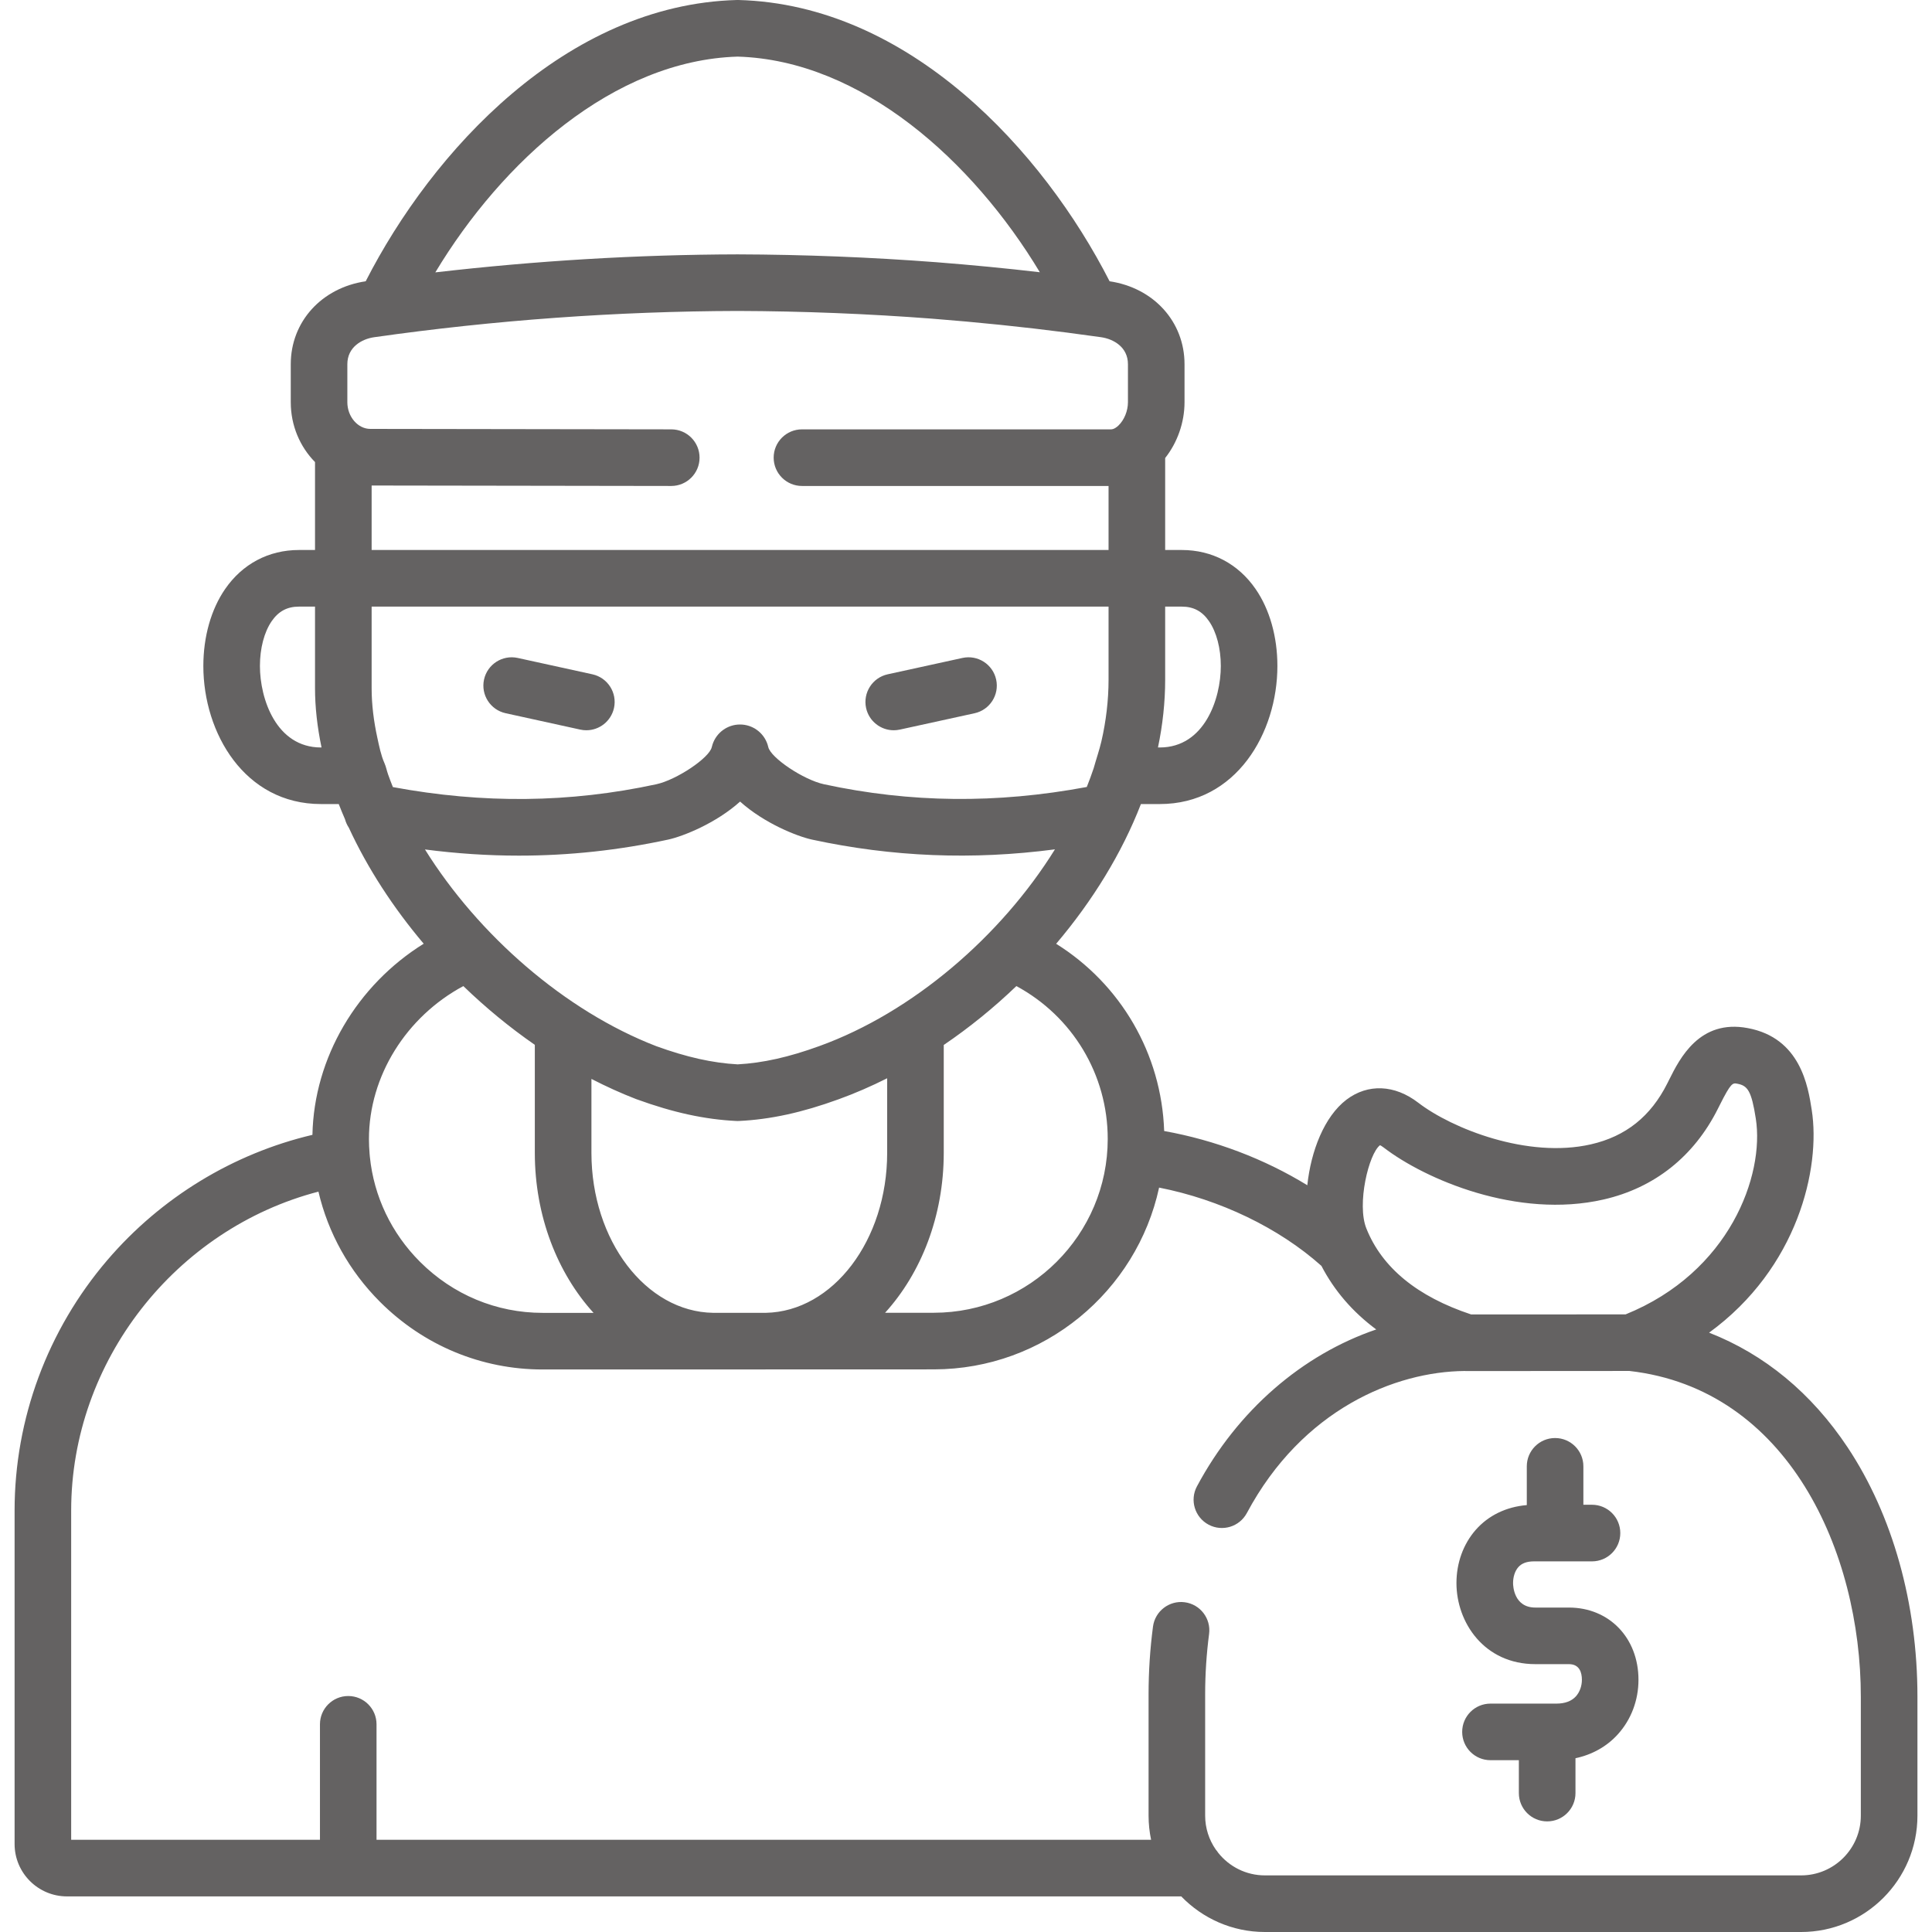 <?xml version="1.0" encoding="UTF-8"?>
<svg xmlns="http://www.w3.org/2000/svg" width="56" height="56" viewBox="0 0 56 56" fill="none">
  <path d="M16.996 21.167C17.373 21.167 17.712 20.905 17.797 20.522C17.894 20.079 17.613 19.642 17.171 19.545L15.007 19.071C14.565 18.974 14.127 19.254 14.03 19.696C13.933 20.139 14.213 20.576 14.656 20.673L16.82 21.148C16.879 21.161 16.938 21.167 16.996 21.167Z" fill="#646262"></path>
  <path d="M25.905 21.167C25.963 21.167 26.022 21.161 26.081 21.148L28.248 20.674C28.691 20.577 28.971 20.139 28.874 19.697C28.777 19.254 28.34 18.974 27.897 19.071L25.73 19.545C25.288 19.642 25.008 20.079 25.104 20.522C25.188 20.905 25.528 21.167 25.905 21.167V21.167Z" fill="#646262"></path>
  <path d="M53.554 41.952C52.508 40.379 51.144 39.255 49.539 38.628C52.112 36.755 52.778 33.857 52.514 32.173C52.409 31.495 52.19 30.084 50.66 29.8C49.262 29.535 48.689 30.68 48.382 31.295L48.329 31.401C47.848 32.36 47.124 32.938 46.115 33.169C44.288 33.588 42.087 32.715 41.108 31.962C40.426 31.437 39.649 31.405 39.029 31.874C38.384 32.364 37.998 33.365 37.893 34.355C36.652 33.593 35.224 33.049 33.744 32.783C33.668 30.543 32.484 28.526 30.613 27.356C31.669 26.111 32.52 24.727 33.07 23.306H33.616C35.831 23.306 37.026 21.244 37.026 19.304C37.026 18.456 36.802 17.664 36.395 17.074C35.892 16.344 35.132 15.942 34.255 15.942H33.773V13.276C34.128 12.827 34.334 12.244 34.334 11.659V10.556C34.334 9.328 33.443 8.343 32.162 8.153C30.239 4.385 26.36 0.132 21.404 0C21.39 -5.46875e-05 21.375 -5.46875e-05 21.361 0C16.403 0.132 12.523 4.385 10.6 8.153C9.32 8.342 8.428 9.327 8.428 10.556V11.659C8.428 12.339 8.698 12.954 9.131 13.393V15.942H8.665C7.788 15.942 7.028 16.344 6.525 17.074C6.118 17.664 5.894 18.456 5.894 19.305C5.894 21.244 7.089 23.306 9.304 23.306H9.819C9.876 23.453 9.936 23.6 10 23.746C10.024 23.834 10.061 23.916 10.111 23.991C10.653 25.165 11.395 26.306 12.281 27.354C10.35 28.554 9.101 30.656 9.056 32.894C6.758 33.437 4.668 34.707 3.112 36.524C1.378 38.55 0.423 41.128 0.423 43.782V53.45C0.423 54.287 1.104 54.968 1.941 54.968H34.239C34.853 55.603 35.713 56 36.664 56H52.206C54.065 56 55.578 54.487 55.578 52.628V49.18C55.578 46.484 54.859 43.917 53.554 41.952V41.952ZM33.773 19.705V17.583H34.255C34.595 17.583 34.846 17.717 35.044 18.005C35.261 18.32 35.386 18.793 35.386 19.305C35.386 20.254 34.914 21.666 33.616 21.666H33.564C33.701 21.02 33.773 20.346 33.773 19.705ZM9.303 21.666C8.005 21.666 7.534 20.254 7.534 19.305C7.534 18.793 7.658 18.32 7.875 18.005C8.074 17.717 8.325 17.583 8.665 17.583H9.131V19.947C9.131 20.492 9.195 21.068 9.32 21.666H9.303ZM40.001 33.194C40.023 33.205 40.059 33.225 40.107 33.262C41.302 34.181 43.985 35.34 46.481 34.768C47.955 34.431 49.101 33.52 49.794 32.138L49.849 32.029C50.175 31.378 50.223 31.387 50.357 31.412C50.654 31.468 50.767 31.614 50.893 32.425C51.149 34.061 50.14 36.874 47.119 38.098L42.642 38.1C41.081 37.582 40.059 36.745 39.605 35.608C39.322 34.905 39.673 33.441 40.001 33.194V33.194ZM32.108 33.012C32.108 35.788 29.846 38.049 27.068 38.051L25.655 38.051C26.699 36.902 27.355 35.249 27.355 33.415V30.289C28.099 29.784 28.806 29.21 29.46 28.582C31.084 29.459 32.108 31.144 32.108 33.012V33.012ZM17.143 31.273C17.569 31.492 18.002 31.689 18.439 31.858C18.444 31.86 18.449 31.862 18.454 31.863C19.512 32.248 20.43 32.448 21.343 32.492C21.356 32.492 21.369 32.493 21.382 32.493C21.395 32.493 21.409 32.492 21.422 32.492C22.332 32.448 23.249 32.248 24.305 31.864C24.782 31.692 25.253 31.486 25.715 31.254V33.415C25.715 35.95 24.142 38.015 22.198 38.053L20.671 38.053C18.722 38.024 17.143 35.955 17.143 33.415V31.273H17.143ZM12.318 24.622C13.235 24.741 14.14 24.801 15.041 24.801C16.493 24.801 17.93 24.646 19.372 24.335C19.8 24.241 20.754 23.862 21.452 23.234C22.15 23.863 23.105 24.242 23.535 24.336C25.866 24.839 28.184 24.933 30.578 24.619C29.017 27.134 26.455 29.343 23.747 30.322C22.864 30.643 22.111 30.811 21.382 30.851C20.654 30.811 19.902 30.643 19.023 30.324C16.371 29.3 13.86 27.096 12.318 24.622V24.622ZM21.382 1.641C24.976 1.748 28.204 4.673 30.14 7.891C29.162 7.777 28.159 7.68 27.146 7.601C25.246 7.456 23.308 7.379 21.38 7.373C18.471 7.38 15.532 7.558 12.618 7.895C14.555 4.675 17.785 1.748 21.382 1.641V1.641ZM10.068 11.659V10.556C10.068 10.06 10.488 9.825 10.848 9.774C14.338 9.278 17.883 9.023 21.38 9.013C23.262 9.019 25.16 9.095 27.02 9.237C28.348 9.341 29.66 9.476 30.919 9.639C31.251 9.682 31.583 9.728 31.914 9.774C32.274 9.825 32.694 10.06 32.694 10.556V11.659C32.694 11.909 32.587 12.172 32.421 12.332C32.376 12.376 32.287 12.449 32.193 12.445C32.182 12.445 32.172 12.445 32.162 12.445H23.246C22.793 12.445 22.425 12.812 22.425 13.265C22.425 13.718 22.793 14.086 23.246 14.086H32.132V15.942H10.772V14.073L19.456 14.086H19.457C19.909 14.086 20.277 13.719 20.277 13.267C20.278 12.813 19.911 12.446 19.458 12.445L10.733 12.432C10.372 12.432 10.068 12.078 10.068 11.659V11.659ZM11.388 22.814C11.339 22.694 11.293 22.572 11.25 22.45C11.21 22.34 11.192 22.228 11.144 22.121C11.043 21.894 10.991 21.63 10.938 21.387C10.835 20.914 10.772 20.431 10.772 19.947V17.583H32.132V19.705C32.132 20.287 32.06 20.904 31.925 21.486C31.863 21.75 31.774 22.005 31.701 22.266C31.64 22.448 31.574 22.629 31.501 22.811C28.886 23.299 26.389 23.273 23.883 22.732C23.29 22.603 22.34 21.967 22.269 21.654C22.263 21.627 22.256 21.601 22.247 21.575C22.133 21.232 21.812 21 21.45 21C21.088 21 20.768 21.232 20.654 21.575C20.645 21.602 20.637 21.629 20.631 21.656C20.561 21.969 19.613 22.603 19.024 22.732C16.51 23.274 14.007 23.3 11.388 22.814V22.814ZM13.43 28.582C14.075 29.206 14.771 29.779 15.502 30.285V33.415C15.502 35.25 16.159 36.904 17.204 38.054L15.733 38.054C15.731 38.054 15.729 38.054 15.728 38.054C14.391 38.054 13.13 37.529 12.175 36.575C11.344 35.744 10.838 34.679 10.721 33.534C10.72 33.504 10.717 33.473 10.713 33.443C10.701 33.302 10.694 33.16 10.694 33.018C10.694 31.193 11.774 29.471 13.43 28.582V28.582ZM53.937 52.628C53.937 53.583 53.16 54.359 52.206 54.359H36.664C36.117 54.359 35.629 54.104 35.312 53.706C35.29 53.672 35.266 53.64 35.239 53.609C35.046 53.33 34.932 52.992 34.932 52.628V49.109C34.932 48.524 34.971 47.936 35.046 47.362C35.105 46.913 34.789 46.501 34.34 46.442C33.893 46.383 33.479 46.699 33.42 47.148C33.335 47.793 33.292 48.453 33.292 49.109V52.628C33.292 52.868 33.318 53.101 33.365 53.327H10.914V49.98C10.914 49.527 10.547 49.16 10.094 49.16C9.641 49.16 9.274 49.527 9.274 49.98V53.327H2.063V43.782C2.063 39.454 5.091 35.618 9.23 34.54C9.51 35.738 10.12 36.84 11.016 37.736C12.28 38.999 13.953 39.695 15.727 39.695H15.734L20.669 39.694C20.683 39.694 20.698 39.695 20.712 39.695H22.145C22.164 39.695 22.183 39.693 22.203 39.693L27.069 39.692C30.267 39.689 32.947 37.428 33.597 34.423C35.36 34.77 37.067 35.589 38.302 36.692C38.674 37.408 39.203 38.025 39.891 38.535C37.752 39.265 35.876 40.873 34.694 43.083C34.48 43.482 34.631 43.979 35.031 44.193C35.43 44.406 35.927 44.256 36.141 43.856C37.752 40.843 40.448 39.755 42.453 39.739C42.468 39.74 42.483 39.741 42.498 39.741H42.499L47.23 39.738C51.838 40.261 53.937 44.993 53.937 49.18V52.628Z" fill="#646262"></path>
  <path d="M45.475 46.596H44.504C43.875 46.596 43.857 45.959 43.857 45.886C43.857 45.704 43.912 45.536 44.007 45.427C44.107 45.312 44.257 45.257 44.464 45.257H46.145C46.598 45.257 46.965 44.89 46.965 44.437C46.965 43.983 46.598 43.616 46.145 43.616H45.895V42.502C45.895 42.049 45.528 41.682 45.075 41.682C44.622 41.682 44.255 42.049 44.255 42.502V43.626C43.662 43.675 43.141 43.925 42.772 44.347C42.413 44.758 42.216 45.304 42.216 45.886C42.216 47.025 43.018 48.236 44.504 48.236H45.475C45.786 48.236 45.852 48.483 45.852 48.69C45.852 48.872 45.788 49.047 45.678 49.17C45.551 49.309 45.361 49.38 45.112 49.38H43.202C42.749 49.38 42.382 49.747 42.382 50.2C42.382 50.653 42.749 51.02 43.202 51.02H44.025V51.974C44.025 52.427 44.392 52.794 44.845 52.794C45.298 52.794 45.666 52.427 45.666 51.974V50.963C46.149 50.861 46.574 50.624 46.894 50.27C47.28 49.844 47.492 49.282 47.492 48.69C47.492 47.476 46.644 46.596 45.475 46.596V46.596Z" fill="#646262"></path>
</svg>
